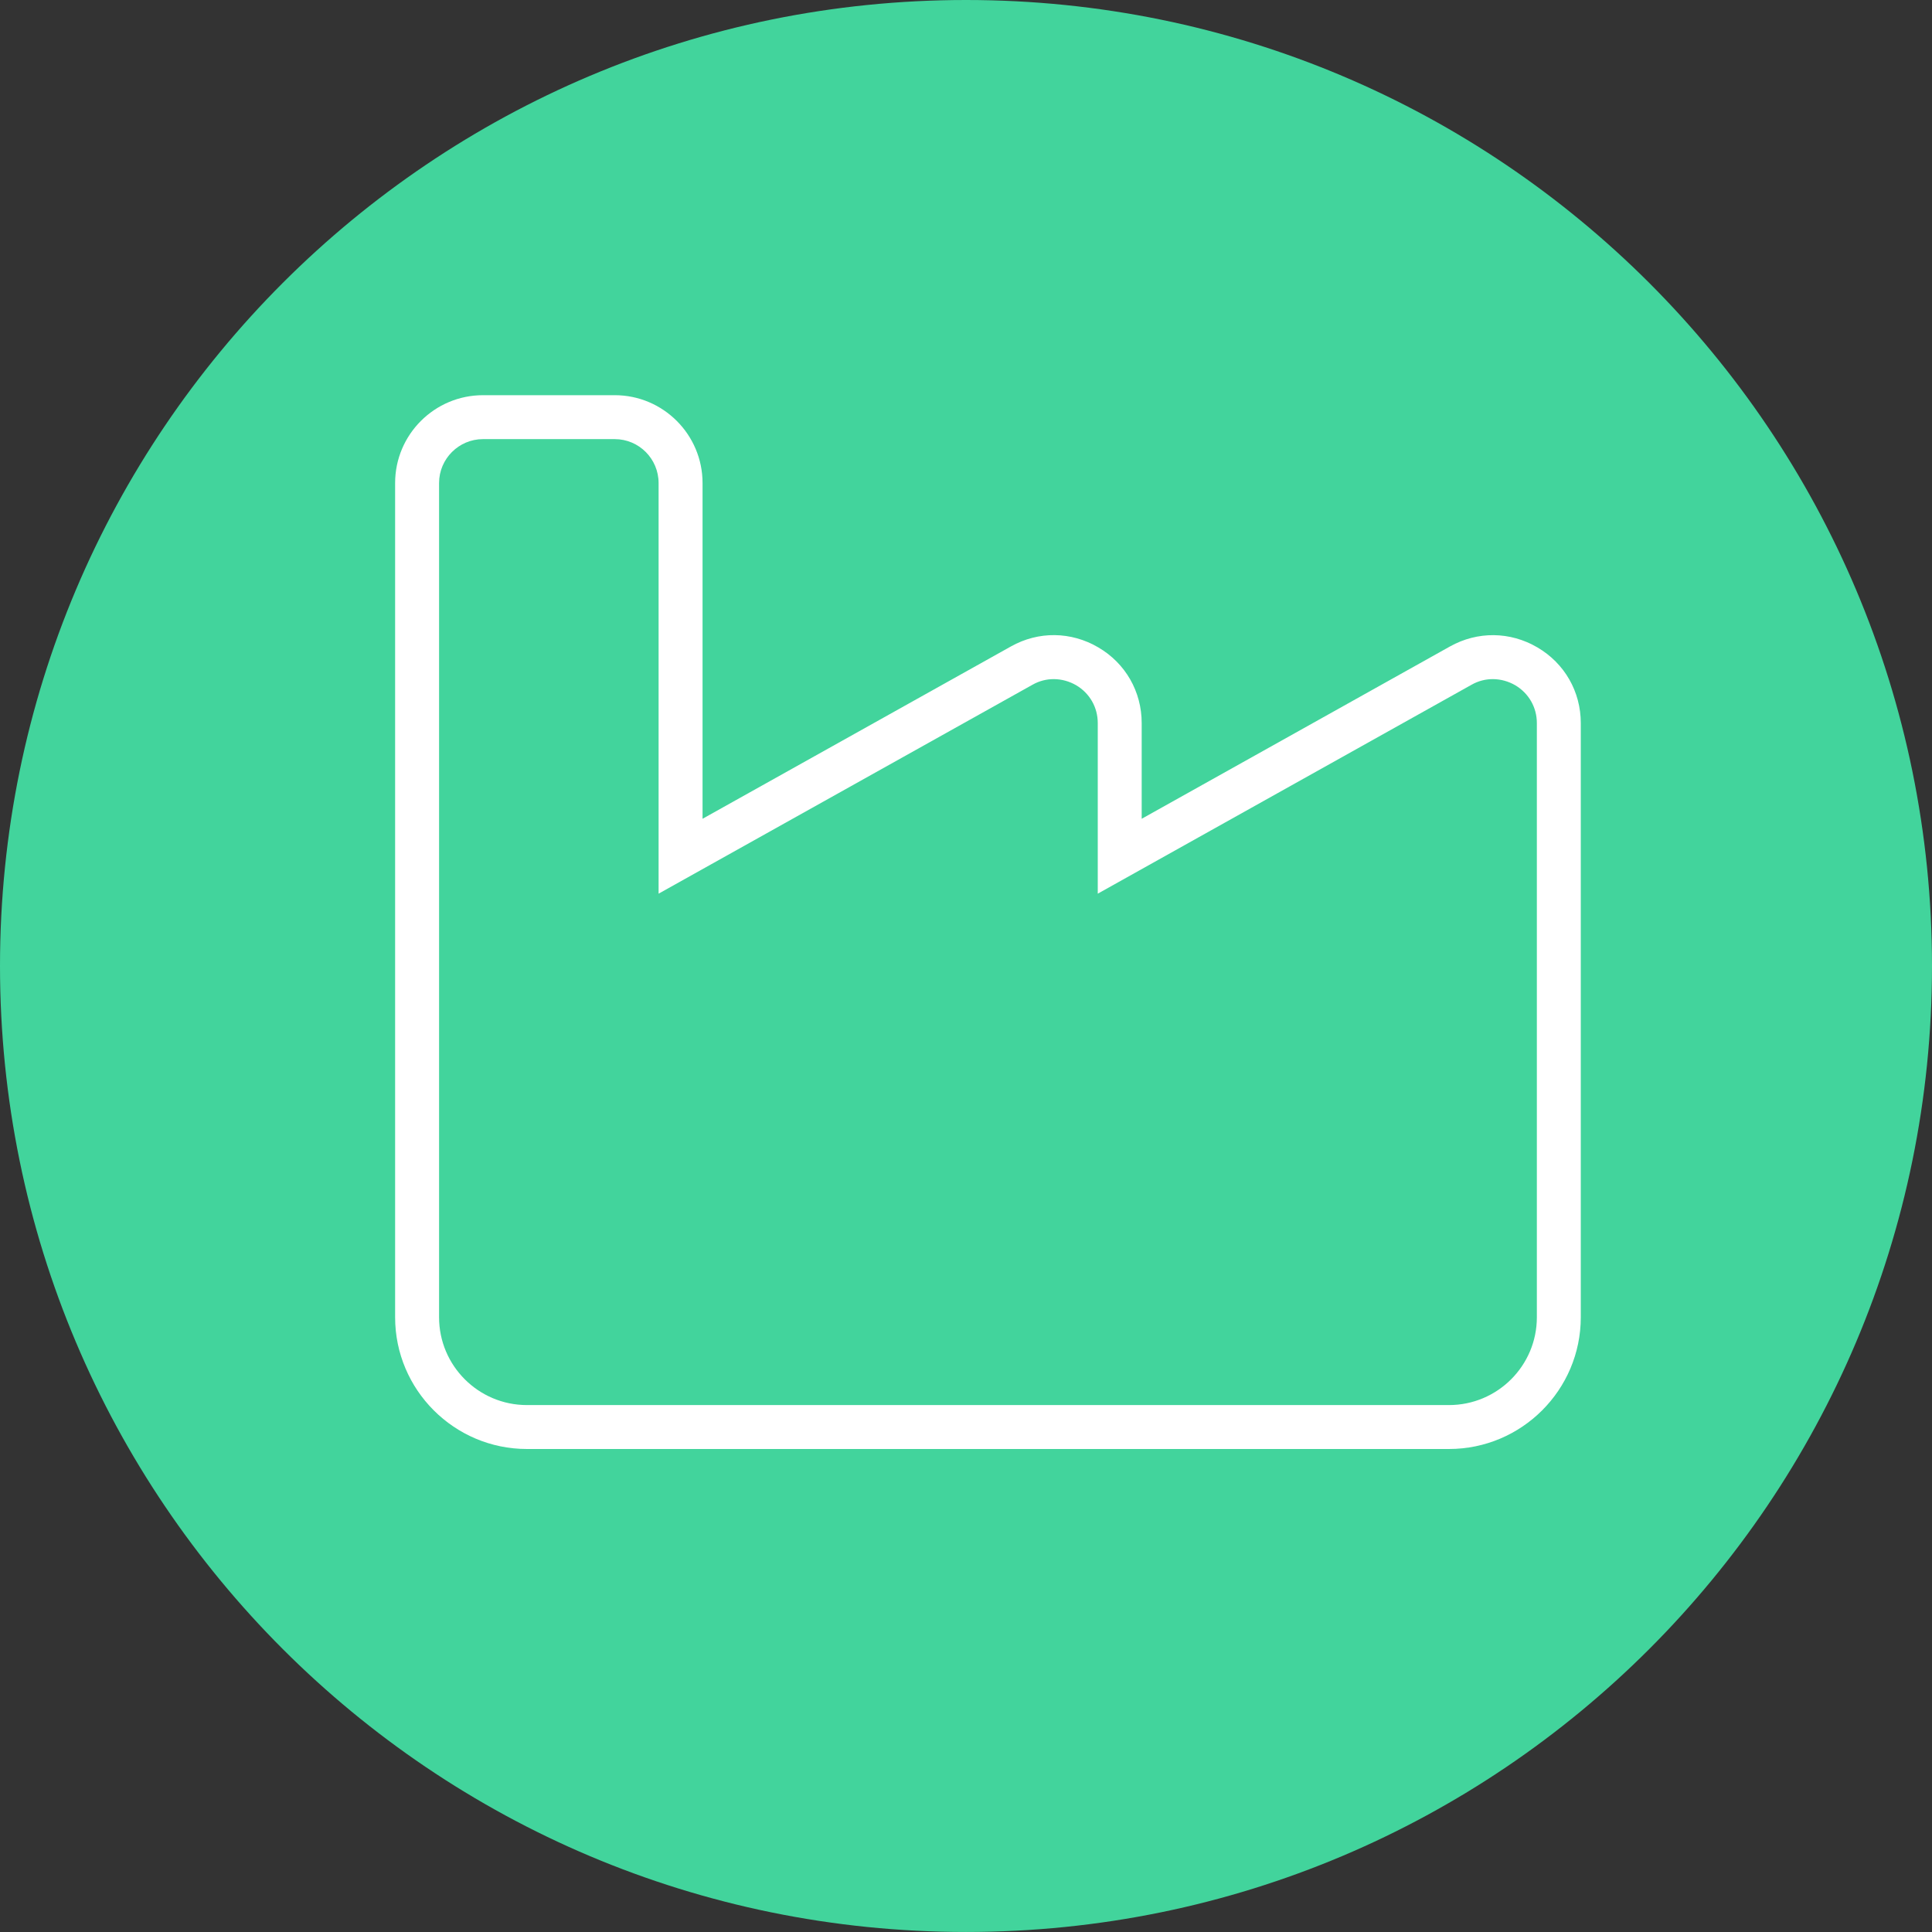 <svg width="80" height="80" viewBox="0 0 80 80" fill="none" xmlns="http://www.w3.org/2000/svg">
<rect x="0" y="0" width="80" height="80" fill="#333333" stroke="none"/>
<path d="M80 39.999C80 62.094 62.109 79.999 40.001 79.999C17.892 79.999 0 62.094 0 39.999C0 17.905 17.892 0 40.001 0C62.109 0 80 17.905 80 39.999Z" fill="#42D49C"/>
<path d="M59.999 60H21.819C18.81 60 16.361 57.551 16.361 54.546V20.001C16.361 17.995 17.993 16.364 20 16.364H25.456C27.459 16.364 29.091 17.995 29.091 20.001V33.904L41.86 26.768C42.999 26.128 44.35 26.144 45.48 26.808C46.605 27.466 47.275 28.639 47.275 29.942V33.904L60.041 26.768C61.18 26.132 62.531 26.144 63.661 26.808C64.786 27.466 65.457 28.639 65.457 29.942V54.546C65.457 57.551 63.008 60 59.999 60ZM20 18.183C18.998 18.183 18.181 18.999 18.181 20.001V54.546C18.181 56.55 19.811 58.181 21.819 58.181H59.999C62.007 58.181 63.638 56.55 63.638 54.546V29.942C63.638 29.29 63.302 28.705 62.742 28.374C62.172 28.046 61.493 28.034 60.932 28.355L45.456 37.005V29.942C45.456 29.29 45.122 28.705 44.561 28.374C43.992 28.046 43.311 28.034 42.751 28.355L27.271 37.005V20.001C27.271 18.999 26.458 18.183 25.456 18.183H20Z" fill="white"/>
</svg>
